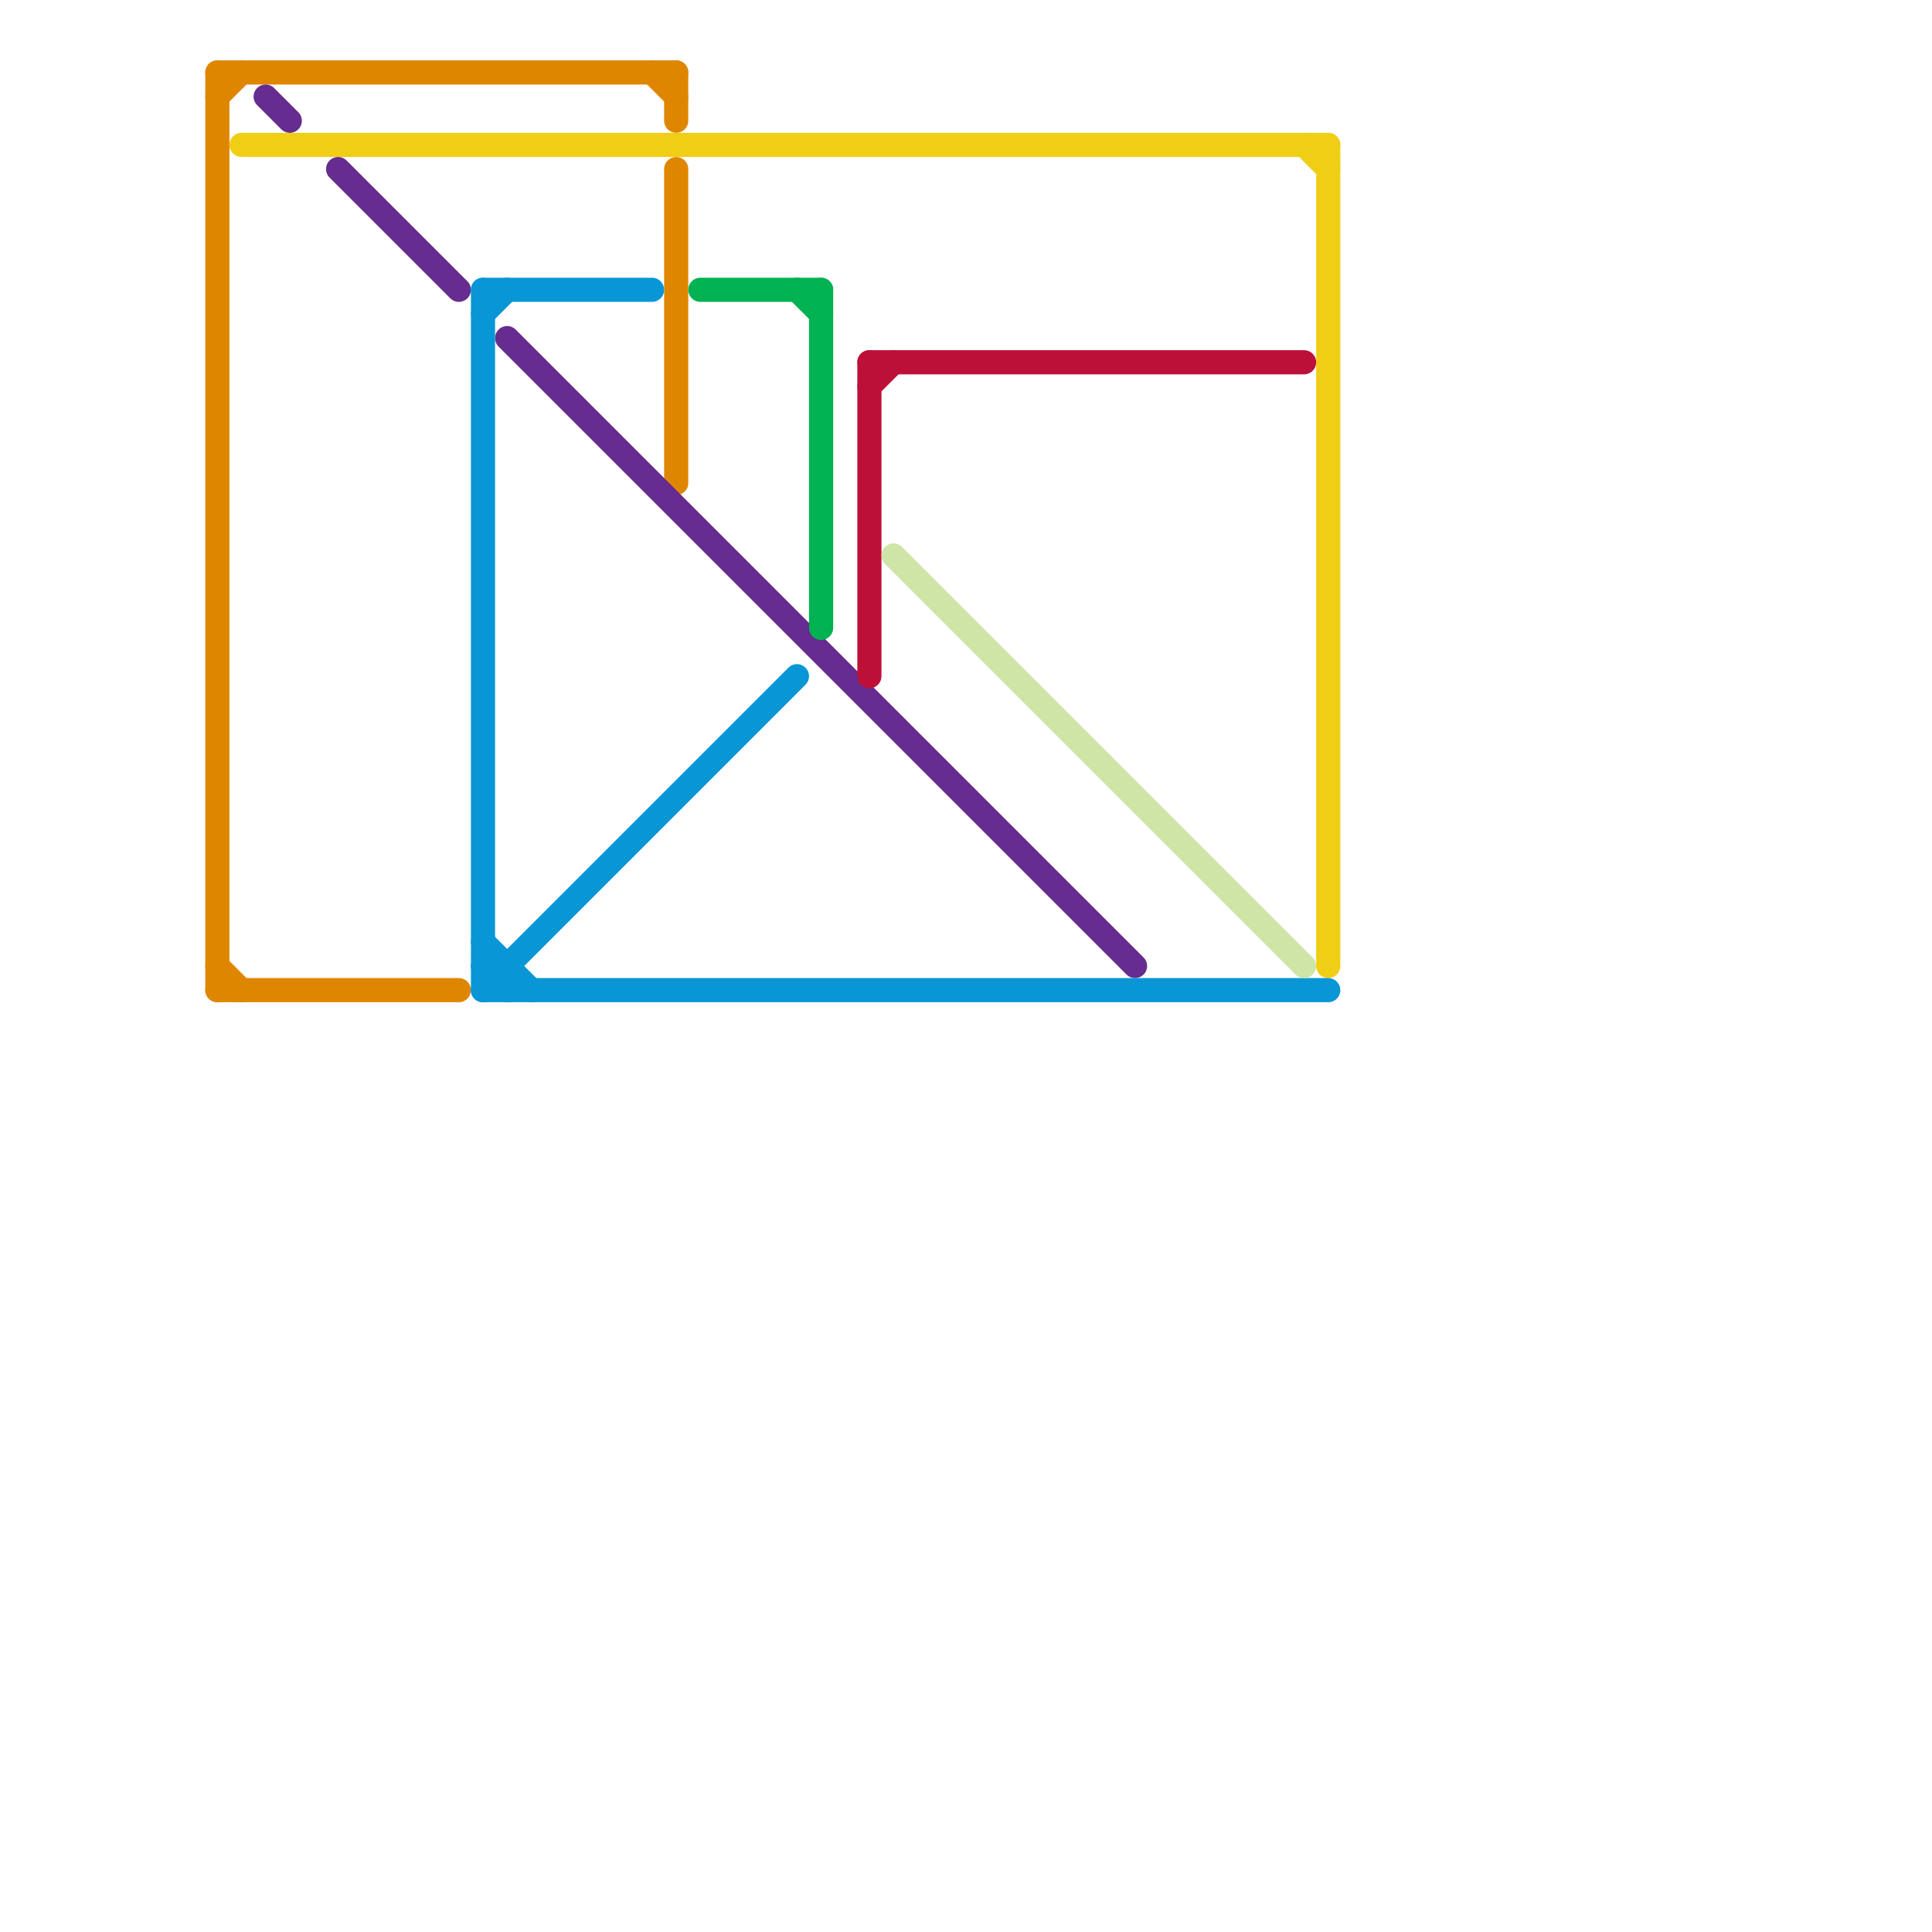 
<svg version="1.1" xmlns="http://www.w3.org/2000/svg" viewBox="0 0 80 80">
<style>text { font: 1px Helvetica; font-weight: 600; white-space: pre; dominant-baseline: central; } line { stroke-width: 1; fill: none; stroke-linecap: round; stroke-linejoin: round; } .c0 { stroke: #df8600 } .c1 { stroke: #f0ce15 } .c2 { stroke: #662c90 } .c3 { stroke: #0896d7 } .c4 { stroke: #00b251 } .c5 { stroke: #bd1038 } .c6 { stroke: #cfe4a7 }</style><defs><g id="wm-xf"><circle r="1.2" fill="#000"/><circle r="0.9" fill="#fff"/><circle r="0.6" fill="#000"/><circle r="0.3" fill="#fff"/></g><g id="wm"><circle r="0.6" fill="#000"/><circle r="0.3" fill="#fff"/></g></defs><line class="c0" x1="27" y1="3" x2="28" y2="4"/><line class="c0" x1="9" y1="3" x2="9" y2="41"/><line class="c0" x1="9" y1="3" x2="28" y2="3"/><line class="c0" x1="28" y1="3" x2="28" y2="5"/><line class="c0" x1="9" y1="40" x2="10" y2="41"/><line class="c0" x1="9" y1="41" x2="19" y2="41"/><line class="c0" x1="9" y1="4" x2="10" y2="3"/><line class="c0" x1="28" y1="7" x2="28" y2="20"/><line class="c1" x1="55" y1="6" x2="55" y2="40"/><line class="c1" x1="10" y1="6" x2="55" y2="6"/><line class="c1" x1="54" y1="6" x2="55" y2="7"/><line class="c2" x1="14" y1="7" x2="19" y2="12"/><line class="c2" x1="21" y1="14" x2="47" y2="40"/><line class="c2" x1="11" y1="4" x2="12" y2="5"/><line class="c3" x1="20" y1="13" x2="21" y2="12"/><line class="c3" x1="20" y1="40" x2="21" y2="41"/><line class="c3" x1="21" y1="40" x2="21" y2="41"/><line class="c3" x1="20" y1="12" x2="20" y2="41"/><line class="c3" x1="20" y1="41" x2="55" y2="41"/><line class="c3" x1="20" y1="12" x2="27" y2="12"/><line class="c3" x1="20" y1="39" x2="22" y2="41"/><line class="c3" x1="20" y1="40" x2="21" y2="40"/><line class="c3" x1="20" y1="41" x2="33" y2="28"/><line class="c4" x1="29" y1="12" x2="34" y2="12"/><line class="c4" x1="33" y1="12" x2="34" y2="13"/><line class="c4" x1="34" y1="12" x2="34" y2="26"/><line class="c5" x1="36" y1="15" x2="54" y2="15"/><line class="c5" x1="36" y1="16" x2="37" y2="15"/><line class="c5" x1="36" y1="15" x2="36" y2="28"/><line class="c6" x1="37" y1="23" x2="54" y2="40"/>
</svg>
